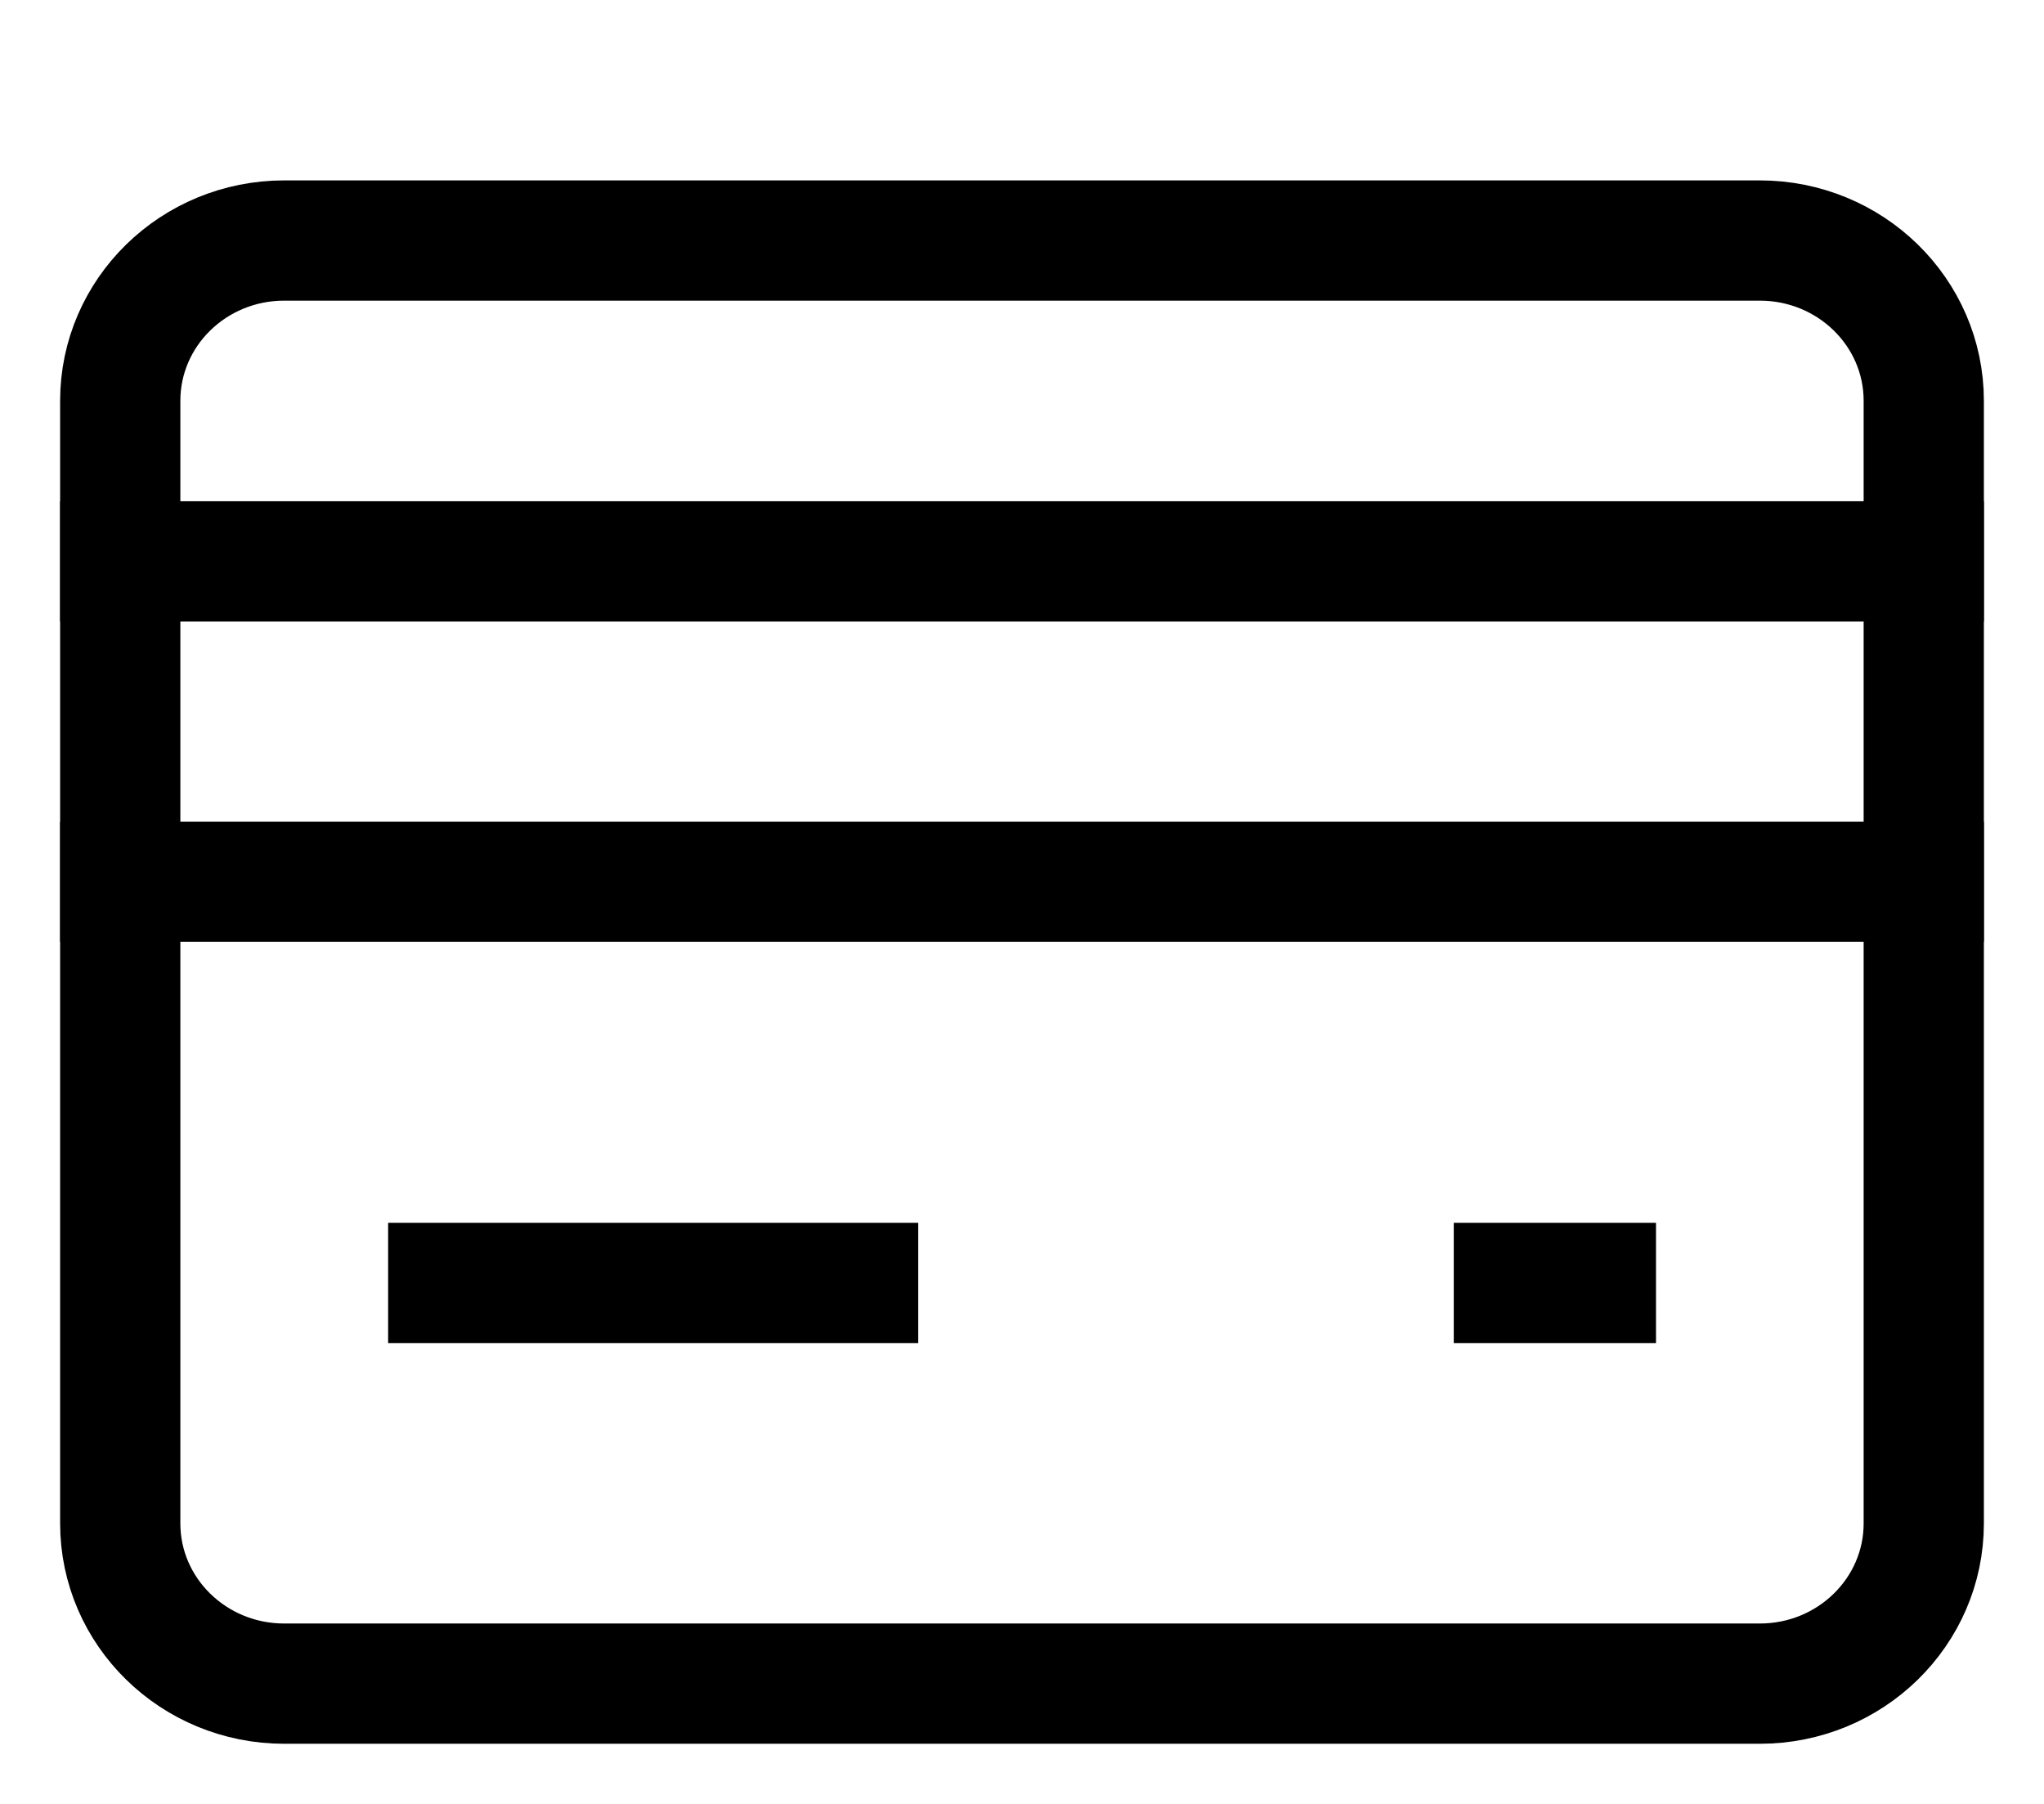 <svg width="17" height="15" viewBox="0 0 17 15" fill="none" xmlns="http://www.w3.org/2000/svg">
<path d="M1 4.668H16" stroke="black" stroke-miterlimit="10" stroke-linecap="square"/>
<path d="M1 7.332H16" stroke="black" stroke-miterlimit="10" stroke-linecap="square"/>
<path d="M14.636 14H2.364C1.61 14 1 13.403 1 12.667V3.333C1 2.597 1.61 2 2.364 2H11.227H14.636C15.39 2 16 2.597 16 3.333V12.667C16 13.403 15.39 14 14.636 14Z" stroke="black" stroke-miterlimit="10" stroke-linecap="square"/>
<path d="M3.728 10.668H7.137" stroke="black" stroke-miterlimit="10" stroke-linecap="square"/>
<path d="M12.591 10.668H13.273" stroke="black" stroke-miterlimit="10" stroke-linecap="square"/>
</svg>
